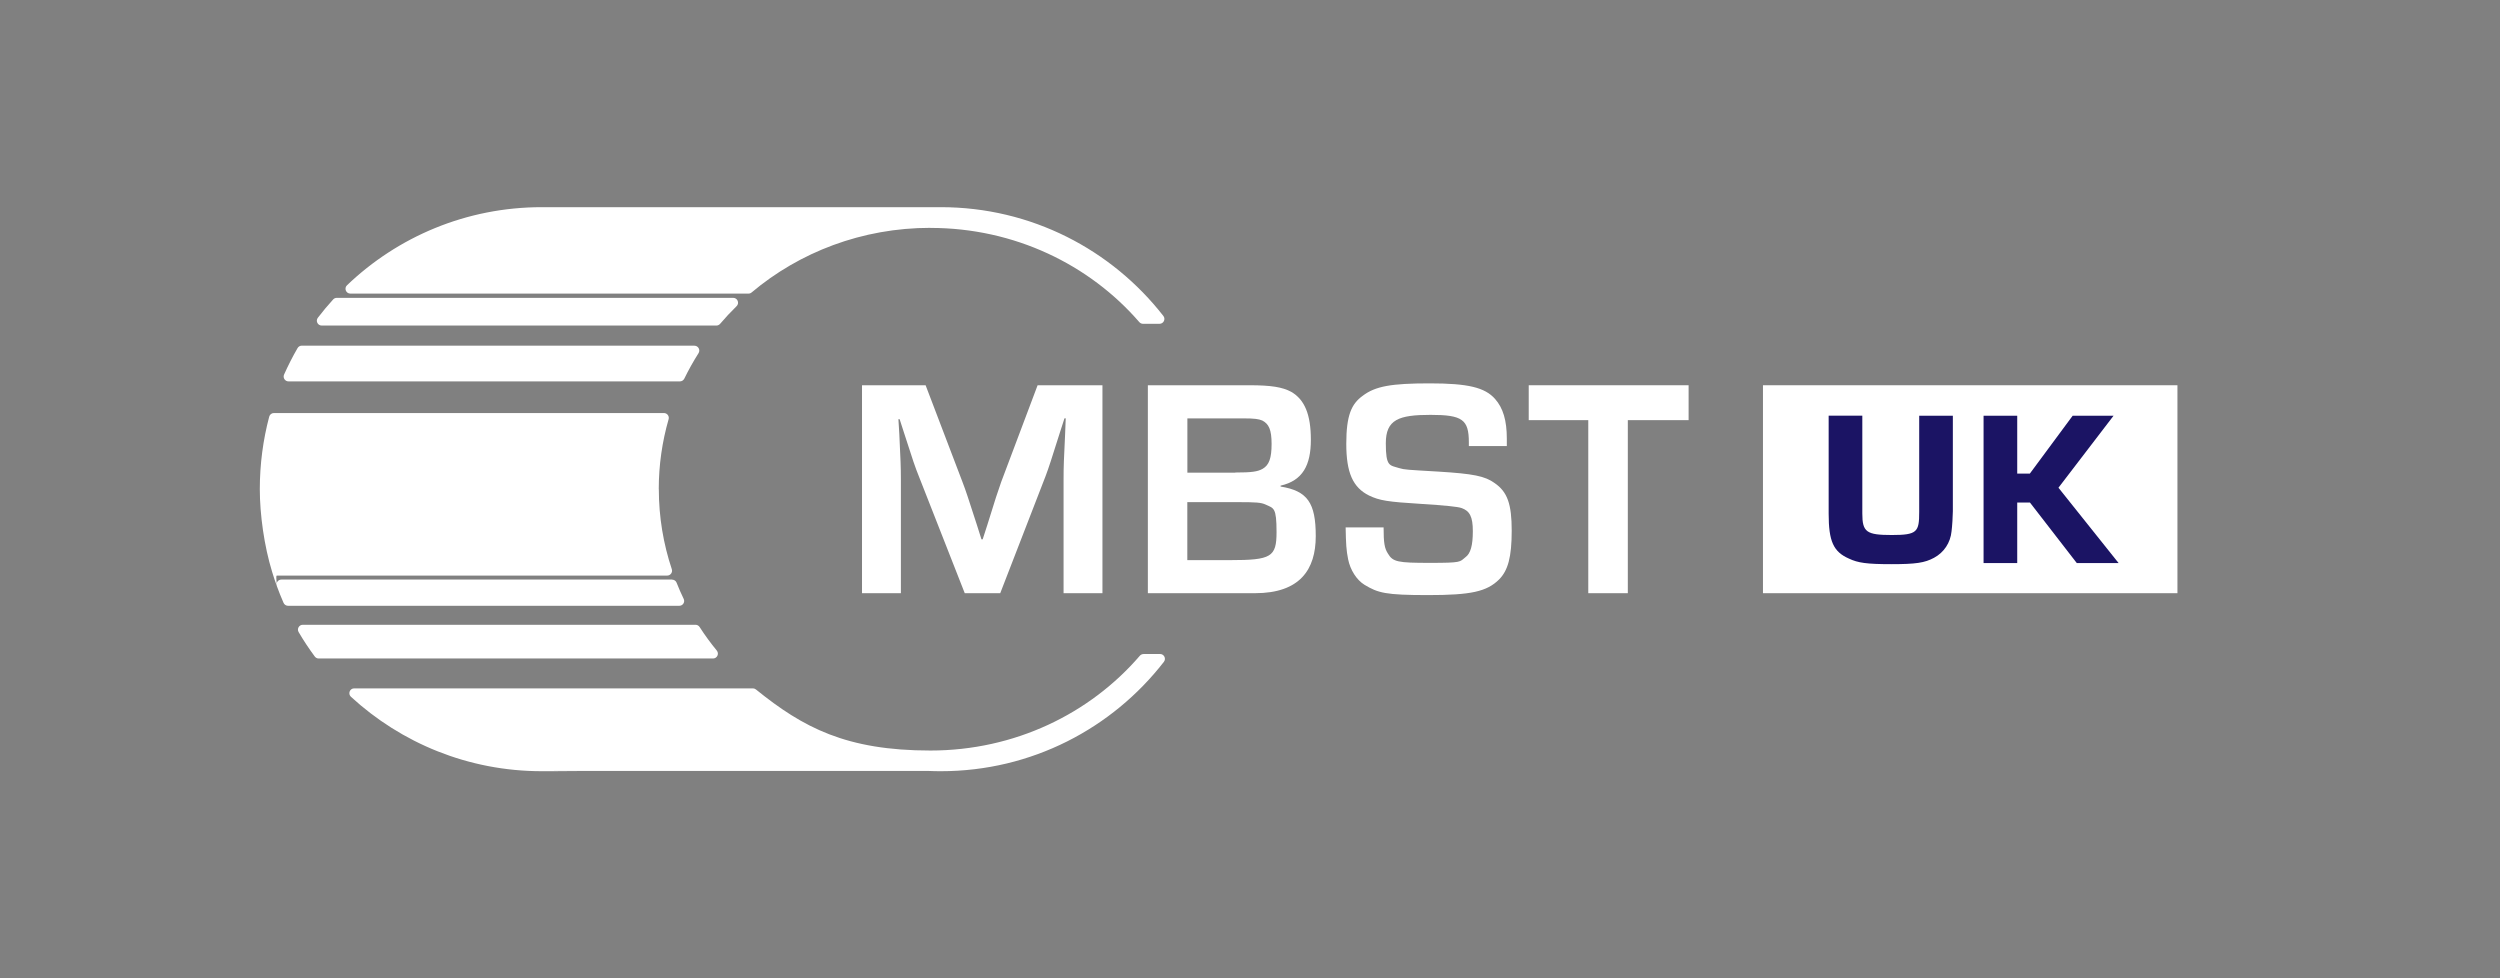 <?xml version="1.0" encoding="UTF-8"?>
<svg id="Layer_2" xmlns="http://www.w3.org/2000/svg" version="1.1" viewBox="0 0 3832.6 1500">
  <rect x="0" y="0" width="3832.6" height="1500" fill="#808080" stroke="none"/>
  <!-- Generator: Adobe Illustrator 29.2.1, SVG Export Plug-In . SVG Version: 2.1.0 Build 116)  -->
  <defs>
    <style>
      .st0 {
        fill: #1b1464;
      }

      .st1 {
        fill: #fff;
      }
    </style>
  </defs>
  <g>
    <path class="st1" d="M1690.1,909.4h-59.6v-174c0-22.9.5-29.2,2.4-70.7l.9-23.4h-1.9l-7.1,22c-13.2,41.6-16.6,52.6-21.8,66.4l-69.6,179.7h-54.4l-70-178.3c-6.2-15.3-9.5-25.3-22.7-66.4l-7.1-22h-1.9l1.4,22.9c1.9,40.1,2.4,50.2,2.4,69.8v174h-59.6v-318.8h97.5l56.3,147.7c5.7,14.8,9,25.3,22.2,66l7.1,22.5h1.9l7.1-22c12.3-40.1,16.1-51.1,21.3-66l55.8-148.2h99.4v318.8Z"/>
    <path class="st1" d="M1759.7,590.6h155.7c33.6,0,50.6,2.9,63.9,10,20.8,11.9,30.3,34.9,30.3,73.6s-12.3,62.6-46.4,70.3v1.4c41.2,6.7,53.9,24.9,53.9,76s-24.1,87.5-93.2,87.5h-164.2v-318.8ZM1893.6,724.4c25.6,0,34.5-1.4,42.1-5.7,9.9-5.7,13.7-16.3,13.7-38.2s-4.3-30.6-14.2-35.8c-5.7-2.4-12.3-3.3-29.3-3.3h-85.6v83.2h73.3ZM1886,858.7c62.9,0,71-4.8,71-43s-4.3-36.3-16.6-42.1c-7.1-3.3-14.7-3.8-43.5-3.8h-76.7v88.9h65.8Z"/>
    <path class="st1" d="M2251.8,683.8v-5.7c0-34.9-9.9-42.1-58.7-42.1s-68.6,7.2-68.6,43.5,5.7,33.5,20.8,38.2c8,2.4,10.9,2.4,60.1,5.3,53,3.3,71,6.7,86.1,17.7,19.4,13.4,26,32,26,72.7s-5.7,61.2-19.4,75c-18.9,18.6-43.1,23.9-108.8,23.9s-76.7-3.3-97.5-15.8c-11.8-7.2-21.8-22.5-25.1-39.2-2.8-13.9-3.3-23.4-3.8-48.8h58.2c0,23.9,1.4,32,6.6,40.1,7.6,12.9,15.1,14.3,64.4,14.3s45.4-1.4,54.4-8.6c8-5.7,11.4-18.2,11.4-40.1s-4.7-31.1-17.5-35.4q-7.6-2.9-60.1-6.2c-53.9-3.3-65.3-5.3-81.4-12.9-25.1-12.4-35-35.4-35-79.3s8-61.2,25.1-73.6c19.4-14.8,44-19.1,102.7-19.1s84.7,6.2,100.3,23.9c12.3,13.9,18,33,18,60.7v11.5h-58.2Z"/>
    <path class="st1" d="M2495.5,909.4h-60.6v-265.3h-91.3v-53.5h245.1v53.5h-93.2v265.3Z"/>
  </g>
  <g>
    <path class="st1" d="M1124,456.6h-607.7c-2.1,0-4.1.9-5.5,2.4-8.2,9-16.1,18.4-23.5,28.1-3.8,4.9-.3,12,5.9,12h605c2.2,0,4.3-1,5.7-2.6,8-9.4,16.5-18.5,25.3-27.1,4.8-4.7,1.5-12.8-5.2-12.8Z"/>
    <path class="st1" d="M1064.5,529.9H462.6c-2.6,0-5.1,1.4-6.4,3.7-7.6,13.1-14.5,26.7-20.7,40.6-2.2,4.9,1.4,10.5,6.8,10.5h600c2.8,0,5.4-1.6,6.7-4.1,6.6-13.5,13.9-26.6,21.9-39.2,3.1-4.9-.4-11.4-6.3-11.4Z"/>
    <path class="st1" d="M1426.4,349.4c128.7,0,243.8,56.2,320.2,144.4,1.4,1.6,3.5,2.6,5.6,2.6h25.4c6.2,0,9.7-7.1,5.9-12-79.1-101.5-202.5-166.8-341.2-166.8h-611.7c-115.8,0-221,45.5-298.6,119.7-4.9,4.6-1.6,12.8,5.1,12.8h610.4c1.8,0,3.4-.6,4.8-1.8,73.2-61.6,169.1-99,274.1-99Z"/>
    <path class="st1" d="M1753,1002.7c-2.2,0-4.2,1-5.6,2.6-76.4,88.8-191.8,145.3-321,145.3s-195.2-35.2-267.5-93.6c-1.3-1.1-3-1.7-4.7-1.7h-611.2c-6.8,0-10,8.3-5,12.9,77,70.8,179.8,114.1,292.7,114.1s12.6-.1,18.8-.4h574.1c6.2.3,12.5.4,18.8.4,139.1,0,262.8-65.7,341.9-167.7,3.8-4.9.3-12-5.9-12h-25.3Z"/>
    <path class="st1" d="M1030.4,888.5H431.4c-5.2,0-8.8,5.2-7,10,3.2,8.7,6.6,17.3,10.3,25.7,1.2,2.7,3.9,4.5,6.8,4.5h599.9c5.5,0,9.1-5.7,6.7-10.6-3.9-8.1-7.6-16.4-10.9-24.9-1.1-2.8-3.9-4.6-6.9-4.6Z"/>
    <path class="st1" d="M1066.2,957.8H464.2c-5.8,0-9.3,6.3-6.4,11.2,7.6,13,15.9,25.5,24.8,37.5,1.4,1.9,3.6,3,6,3h604.5c6.3,0,9.7-7.3,5.8-12.1-9.5-11.6-18.3-23.6-26.4-36.2-1.4-2.1-3.7-3.4-6.3-3.4Z"/>
    <path class="st1" d="M1009.9,750c0-37.2,5.3-73.2,15.1-107.3,1.4-4.7-2.2-9.5-7.2-9.5H419.9c-3.4,0-6.3,2.3-7.2,5.6-9.4,35.5-14.4,72.8-14.4,111.2s6.6,86.9,19,127.1,3.8,5.3,7.1,5.3h598.4c5.1,0,8.7-5,7.1-9.8-12.9-38.7-19.9-79.9-19.9-122.6Z"/>
  </g>
  <g>
    <polygon class="st1" points="3338.1 909.4 2702.7 909.4 2702.7 590.6 3338.1 590.6 3338.1 747.1 3338.1 909.4"/>
    <g>
      <path class="st0" d="M2993.8,637.4v146.3c0,6.1-1,23.7-2,30.8-1.7,17.6-11.7,32.5-26.8,40.6-14.4,7.8-28.2,9.8-65.7,9.8s-51-2-64.7-8.5c-24.1-10.5-31.2-26.8-31.2-69.1v-150.1h51.6v150.1c0,28.5,6.4,32.9,45.3,32.9s41.9-4.7,41.9-35.2v-147.7h51.6Z"/>
      <path class="st0" d="M3092.7,726.1h19.1l65.7-88.8h62.7l-84.5,110.4,92.2,115.5h-64.1l-71.8-92.8h-19.5v92.8h-51.6v-225.9h51.6v88.8Z"/>
    </g>
  </g>
</svg>